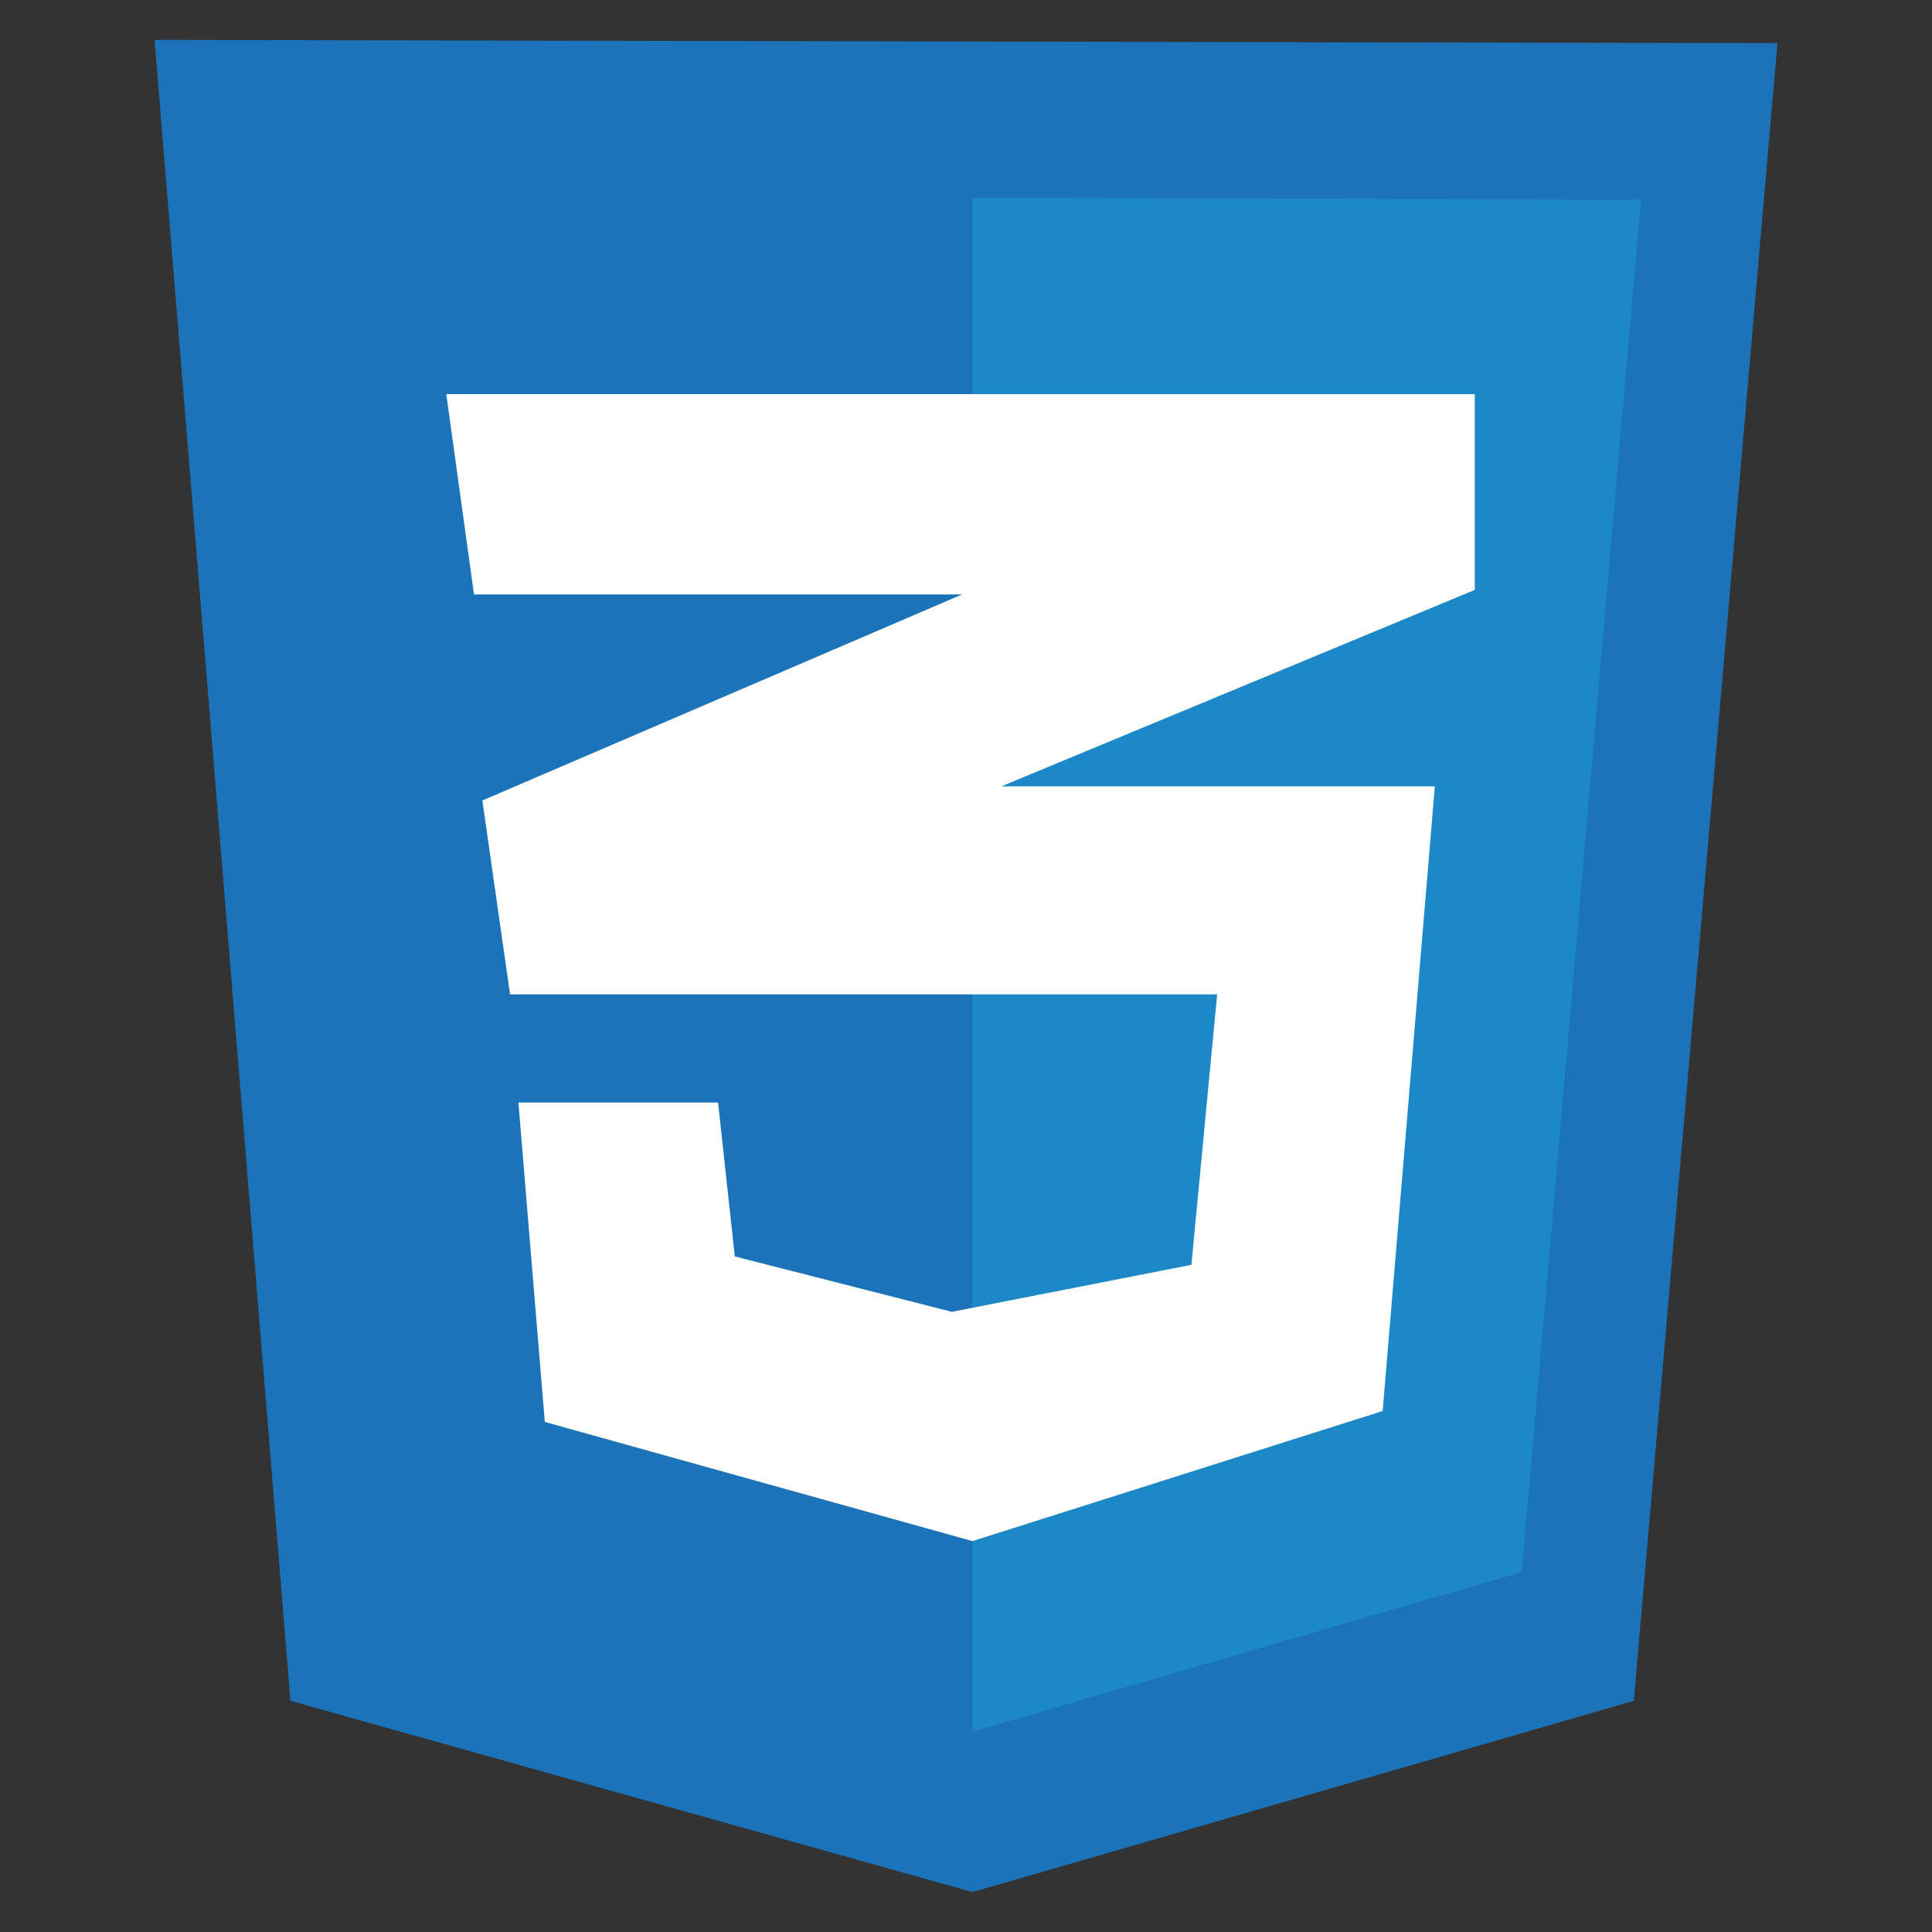 <svg xmlns="http://www.w3.org/2000/svg" xmlns:xlink="http://www.w3.org/1999/xlink" id="Layer_1" x="0px" y="0px" viewBox="0 0 300 300" style="enable-background:new 0 0 300 300;" xml:space="preserve"><rect x="0" y="0" width="300" height="300" fill="#333333" stroke="none"/> <style type="text/css"> .st0{fill:#1B73BA;} .st1{fill:#1C88C7;} .st2{fill:#FFFFFF;} </style> <g> <path class="st0" d="M45.1,264.1L24,6.2l252,0.5l-22.3,257.4L151,293.8L45.1,264.1z"></path> <path class="st1" d="M151,268.9V30.7l103.8,0.3l-18.5,213.1L151,268.9z"></path> <path class="st2" d="M229,61.2H69.3l4.3,31.1h75.8l-74.5,32l4.3,30.1H189l-4,42l-37.2,7.3l-33.7-8.6l-2.6-23.9h-31l4.1,49.6 l66.4,18.5l63.7-20.2l8.1-97h-67.3L229,91.6L229,61.2z"></path> </g> </svg>